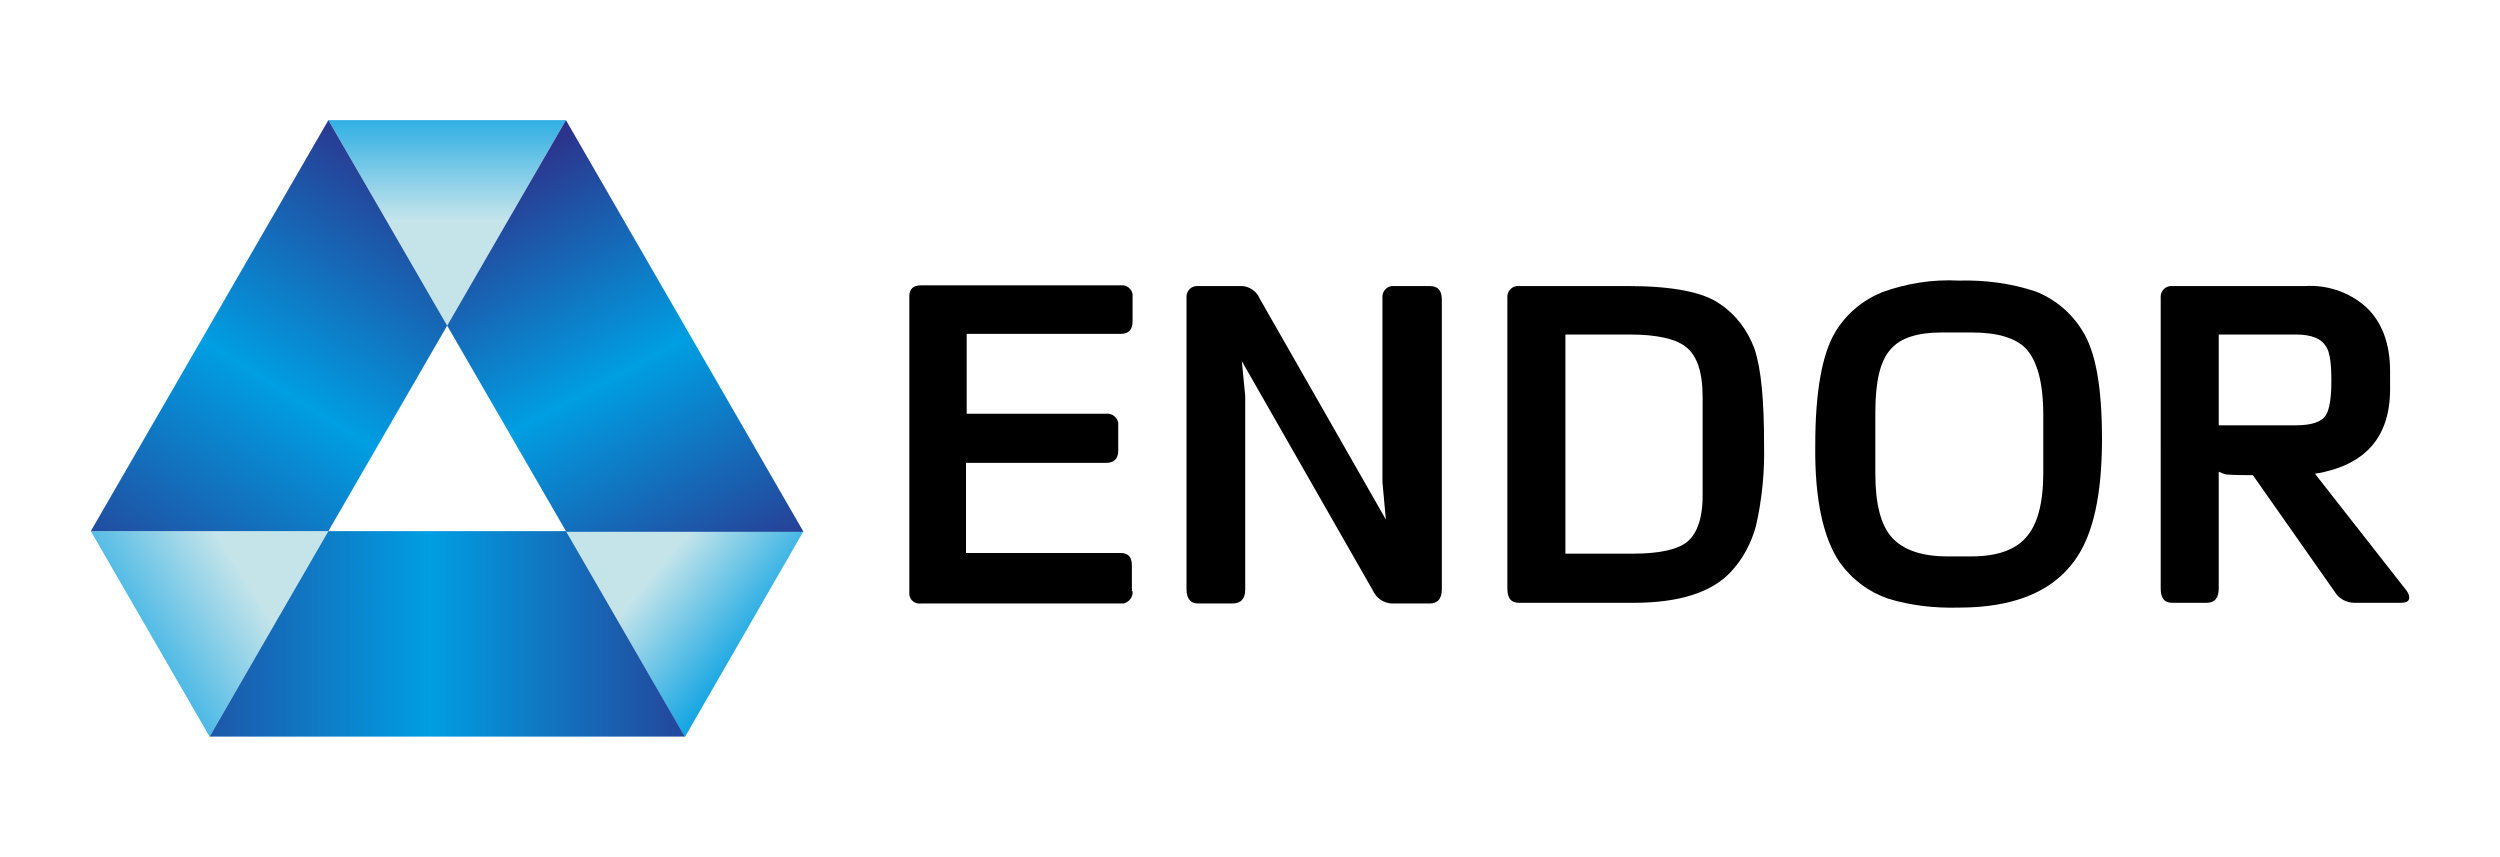 <svg xmlns="http://www.w3.org/2000/svg" xmlns:xlink="http://www.w3.org/1999/xlink" id="Layer_1" x="0px" y="0px" viewBox="0 0 366.2 125.5" style="enable-background:new 0 0 366.2 125.5;" xml:space="preserve"><style type="text/css">			.st0{clip-path:url(#SVGID_00000049210545700877520480000007776876145721163141_);fill:url(#SVGID_00000173862047449523105610000002095306378061860508_);}			.st1{clip-path:url(#SVGID_00000000928355288349158880000008721690281210910902_);fill:url(#SVGID_00000073723095497141210460000000842773057297958036_);}			.st2{clip-path:url(#SVGID_00000013914577514996238220000017567294780321568138_);fill:url(#SVGID_00000082339117949171135880000001233962328734588552_);}			.st3{clip-path:url(#SVGID_00000094617461192209737230000000017079398547539852_);fill:url(#SVGID_00000123417292810508245750000002831279662126593192_);}			.st4{clip-path:url(#SVGID_00000015318796620372604370000017086103134414918797_);fill:url(#SVGID_00000076581024099159540080000006615766416086227875_);}			.st5{clip-path:url(#SVGID_00000068658119213365771330000010973800632082727849_);fill:url(#SVGID_00000090989892120518229910000003767394837940997008_);}</style><g>	<path d="M165.9,86.6c0.1,0.8-0.5,1.6-1.3,1.8c-0.1,0-0.3,0-0.4,0h-29.3c-0.8,0.1-1.6-0.4-1.7-1.3c0-0.1,0-0.3,0-0.4V43.4  c0-1.1,0.6-1.6,1.7-1.6h29.3c0.8-0.1,1.6,0.5,1.7,1.3c0,0.1,0,0.3,0,0.4v3.6c0,1.2-0.6,1.8-1.7,1.8h-22.6v11.7H162  c0.9-0.1,1.6,0.5,1.8,1.3c0,0.2,0,0.3,0,0.5V66c0,1.2-0.6,1.8-1.8,1.8h-20.5V81h22.6c1.2,0,1.7,0.6,1.7,1.9V86.6z"></path>	<path d="M211.2,86.3c0,1.4-0.6,2.1-1.8,2.1h-5.6c-1.2-0.1-2.2-0.8-2.7-1.9l-19.2-33.6l0.5,5.1v28.3c0,1.4-0.6,2.1-1.9,2.1h-5  c-1.1,0-1.7-0.7-1.7-2.1V43.7c-0.1-0.9,0.5-1.7,1.4-1.8c0.2,0,0.3,0,0.5,0h6.3c1.1,0.1,2.1,0.8,2.5,1.8L203,76.1l-0.5-5.5V43.7  c-0.1-0.9,0.5-1.7,1.4-1.8c0.2,0,0.3,0,0.5,0h5c1.2,0,1.8,0.6,1.8,2L211.2,86.3z"></path>	<path d="M258.4,65.1c0.1,4-0.3,8.1-1.2,12c-0.7,2.5-1.9,4.8-3.7,6.7c-2.8,3-7.6,4.5-14.2,4.5h-16.8c-1.2,0-1.7-0.7-1.7-2.1V43.7  c-0.1-0.9,0.5-1.7,1.4-1.8c0.2,0,0.3,0,0.5,0h15.8c6.5,0,11,0.9,13.4,2.6c2.4,1.6,4.1,3.9,5.1,6.6C258,54.1,258.4,58.7,258.4,65.1z   M249.4,71.9V58.2c0-3.7-0.8-6.2-2.6-7.5c-1.5-1.1-4.2-1.7-8.1-1.7h-9.4v32.1h9.9c3.9,0,6.5-0.6,7.9-1.7  C248.7,78.1,249.5,75.6,249.4,71.9L249.4,71.9z"></path>	<path d="M307.9,64.3c0,8.2-1.3,14.1-4,17.8c-3.3,4.6-9,6.9-16.9,6.9h-0.1c-3.5,0.1-7-0.3-10.3-1.3c-2.9-1-5.3-2.8-7.1-5.3  c-2.4-3.5-3.7-9.2-3.6-17.2c0-7.8,1-13.3,2.9-16.5c1.6-2.7,4-4.7,6.9-5.9c3.6-1.3,7.4-1.9,11.2-1.7h0.1c3.8-0.1,7.6,0.4,11.2,1.6  c2.8,1.1,5.2,3.1,6.8,5.7C307,51.5,307.9,56.8,307.9,64.3z M299.3,69.3v-8.5c0-4.8-0.9-8-2.6-9.8c-1.5-1.5-4.1-2.3-7.9-2.3h-4.4  c-3.5,0-6,0.8-7.4,2.4c-1.6,1.7-2.3,4.8-2.3,9.3v9c0,4.4,0.8,7.5,2.4,9.3c1.6,1.8,4.3,2.8,8.1,2.8h3.6c3.6,0,6.3-0.9,7.9-2.7  C298.4,77,299.3,73.8,299.3,69.3L299.3,69.3z"></path>	<path d="M352.5,86.5c0.2,0.3,0.4,0.6,0.4,1c0,0.6-0.4,0.8-1.3,0.8h-6.7c-1.2,0-2.3-0.6-2.9-1.6l-12-17.1c-1.3,0-2.6,0-3.9-0.1  c-0.4-0.1-0.7-0.2-1.1-0.4v17.1c0,1.4-0.6,2.1-1.8,2.1h-5c-1.2,0-1.7-0.7-1.7-2.1V43.7c-0.1-0.9,0.5-1.7,1.4-1.8c0.1,0,0.3,0,0.5,0  h19.3c3.2-0.2,6.4,0.9,8.8,3c2.4,2.2,3.6,5.4,3.6,9.5v2.6c0,7.1-3.7,11.2-11,12.4L352.5,86.5z M341.5,55.8c0-2.4-0.2-4.1-0.7-4.9  c-0.7-1.3-2.2-1.9-4.5-1.9H325v13.3h11.3c2.3,0,3.8-0.5,4.4-1.5C341.2,60,341.5,58.4,341.5,55.8z"></path>	<g>		<g>			<defs>				<polygon id="SVGID_1_" points="82.9,77.8 100.3,108 117.7,77.8     "></polygon>			</defs>			<clipPath id="SVGID_00000150825219497050551690000009291068841090958225_">				<use xlink:href="#SVGID_1_" style="overflow:visible;"></use>			</clipPath>							<linearGradient id="SVGID_00000145750521612439663820000013229702872512038333_" gradientUnits="userSpaceOnUse" x1="-127.02" y1="477.901" x2="-125.06" y2="477.901" gradientTransform="matrix(-7.979 -6.577 -6.577 7.979 2238.566 -4548.44)">				<stop offset="0" style="stop-color:#009EE2"></stop>				<stop offset="1" style="stop-color:#C4E4EA"></stop>			</linearGradient>							<polygon style="clip-path:url(#SVGID_00000150825219497050551690000009291068841090958225_);fill:url(#SVGID_00000145750521612439663820000013229702872512038333_);" points="    103.6,125.1 68.1,95.8 97,60.8 132.5,90    "></polygon>		</g>		<g>			<defs>				<polygon id="SVGID_00000110459770993131458290000014207912645322787982_" points="13.3,77.8 30.7,107.9 48.1,77.8     "></polygon>			</defs>			<clipPath id="SVGID_00000092447178285131973260000017006430976389610677_">				<use xlink:href="#SVGID_00000110459770993131458290000014207912645322787982_" style="overflow:visible;"></use>			</clipPath>							<linearGradient id="SVGID_00000106867378424039272590000000436438337715904164_" gradientUnits="userSpaceOnUse" x1="-118.611" y1="521.749" x2="-116.651" y2="521.749" gradientTransform="matrix(11.887 -7.573 -7.573 -11.887 5375.783 5406.608)">				<stop offset="0" style="stop-color:#009EE2"></stop>				<stop offset="1" style="stop-color:#C4E4EA"></stop>			</linearGradient>							<polygon style="clip-path:url(#SVGID_00000092447178285131973260000017006430976389610677_);fill:url(#SVGID_00000106867378424039272590000000436438337715904164_);" points="    -0.3,86.5 38.1,62 61.8,99.2 23.4,123.7    "></polygon>		</g>		<g>			<defs>				<polygon id="SVGID_00000016072609792672031780000003036066136920449464_" points="48.1,77.8 48.1,77.8 30.7,107.9 65.4,107.9      65.5,107.9 65.5,107.9 100.3,107.9 82.9,77.8 82.9,77.8     "></polygon>			</defs>			<clipPath id="SVGID_00000034790634426280697600000014151056750660453022_">				<use xlink:href="#SVGID_00000016072609792672031780000003036066136920449464_" style="overflow:visible;"></use>			</clipPath>							<linearGradient id="SVGID_00000165916548328905177360000017091236718957095601_" gradientUnits="userSpaceOnUse" x1="-137.514" y1="501.63" x2="-135.554" y2="501.63" gradientTransform="matrix(-54.844 0 0 54.844 -7425.766 -27418.356)">				<stop offset="0" style="stop-color:#312782"></stop>				<stop offset="2.380370e-02" style="stop-color:#312782"></stop>				<stop offset="0.494" style="stop-color:#009EE2"></stop>				<stop offset="1" style="stop-color:#312782"></stop>			</linearGradient>							<rect x="30.7" y="77.8" style="clip-path:url(#SVGID_00000034790634426280697600000014151056750660453022_);fill:url(#SVGID_00000165916548328905177360000017091236718957095601_);" width="69.5" height="30.1"></rect>		</g>		<g>			<defs>				<polygon id="SVGID_00000120560433296855735270000004488613033767704237_" points="48.1,17.6 65.5,47.7 82.9,17.6     "></polygon>			</defs>			<clipPath id="SVGID_00000080928053681613002800000010922411544498000554_">				<use xlink:href="#SVGID_00000120560433296855735270000004488613033767704237_" style="overflow:visible;"></use>			</clipPath>							<linearGradient id="SVGID_00000066489841286887334790000013238849689271794835_" gradientUnits="userSpaceOnUse" x1="-169.1" y1="519.298" x2="-167.14" y2="519.298" gradientTransform="matrix(0 9.834 9.834 0 -5040.996 1675.805)">				<stop offset="0" style="stop-color:#009EE2"></stop>				<stop offset="1" style="stop-color:#C4E4EA"></stop>			</linearGradient>							<rect x="48.1" y="17.6" style="clip-path:url(#SVGID_00000080928053681613002800000010922411544498000554_);fill:url(#SVGID_00000066489841286887334790000013238849689271794835_);" width="34.8" height="30.1"></rect>		</g>		<g>			<defs>				<polygon id="SVGID_00000086666554068093821800000014266731633676218504_" points="13.3,77.8 48.1,77.8 48.1,77.8 48.1,77.8      48.1,77.8 65.5,47.7 65.5,47.7 48.1,17.6     "></polygon>			</defs>			<clipPath id="SVGID_00000144332077437180118840000005678384318877483392_">				<use xlink:href="#SVGID_00000086666554068093821800000014266731633676218504_" style="overflow:visible;"></use>			</clipPath>							<linearGradient id="SVGID_00000157290996569401104580000007948088513635042690_" gradientUnits="userSpaceOnUse" x1="-142.147" y1="505.514" x2="-140.187" y2="505.514" gradientTransform="matrix(-25.55 40.417 40.417 25.55 -24002.877 -7156.139)">				<stop offset="0" style="stop-color:#312782"></stop>				<stop offset="2.380370e-02" style="stop-color:#312782"></stop>				<stop offset="0.494" style="stop-color:#009EE2"></stop>				<stop offset="1" style="stop-color:#312782"></stop>			</linearGradient>							<polygon style="clip-path:url(#SVGID_00000144332077437180118840000005678384318877483392_);fill:url(#SVGID_00000157290996569401104580000007948088513635042690_);" points="    92.7,34.8 50.6,101.4 -13.9,60.6 28.2,-6    "></polygon>		</g>		<g>			<defs>				<polygon id="SVGID_00000111180725271555360230000017396413704737122447_" points="65.5,47.7 65.5,47.7 82.9,77.8 82.9,77.9      117.7,77.9 82.9,17.6     "></polygon>			</defs>			<clipPath id="SVGID_00000043442398343513690510000007257018935570764220_">				<use xlink:href="#SVGID_00000111180725271555360230000017396413704737122447_" style="overflow:visible;"></use>			</clipPath>							<linearGradient id="SVGID_00000106111982780526996100000001501273924238172301_" gradientUnits="userSpaceOnUse" x1="-140.619" y1="513.519" x2="-138.659" y2="513.519" gradientTransform="matrix(20.077 37.288 37.288 -20.077 -16249.856 15569.806)">				<stop offset="0" style="stop-color:#312782"></stop>				<stop offset="2.380370e-02" style="stop-color:#312782"></stop>				<stop offset="0.494" style="stop-color:#009EE2"></stop>				<stop offset="1" style="stop-color:#312782"></stop>			</linearGradient>							<polygon style="clip-path:url(#SVGID_00000043442398343513690510000007257018935570764220_);fill:url(#SVGID_00000106111982780526996100000001501273924238172301_);" points="    105.9,-4.2 142.8,64.3 77.2,99.6 40.3,31.1    "></polygon>		</g>	</g></g></svg>